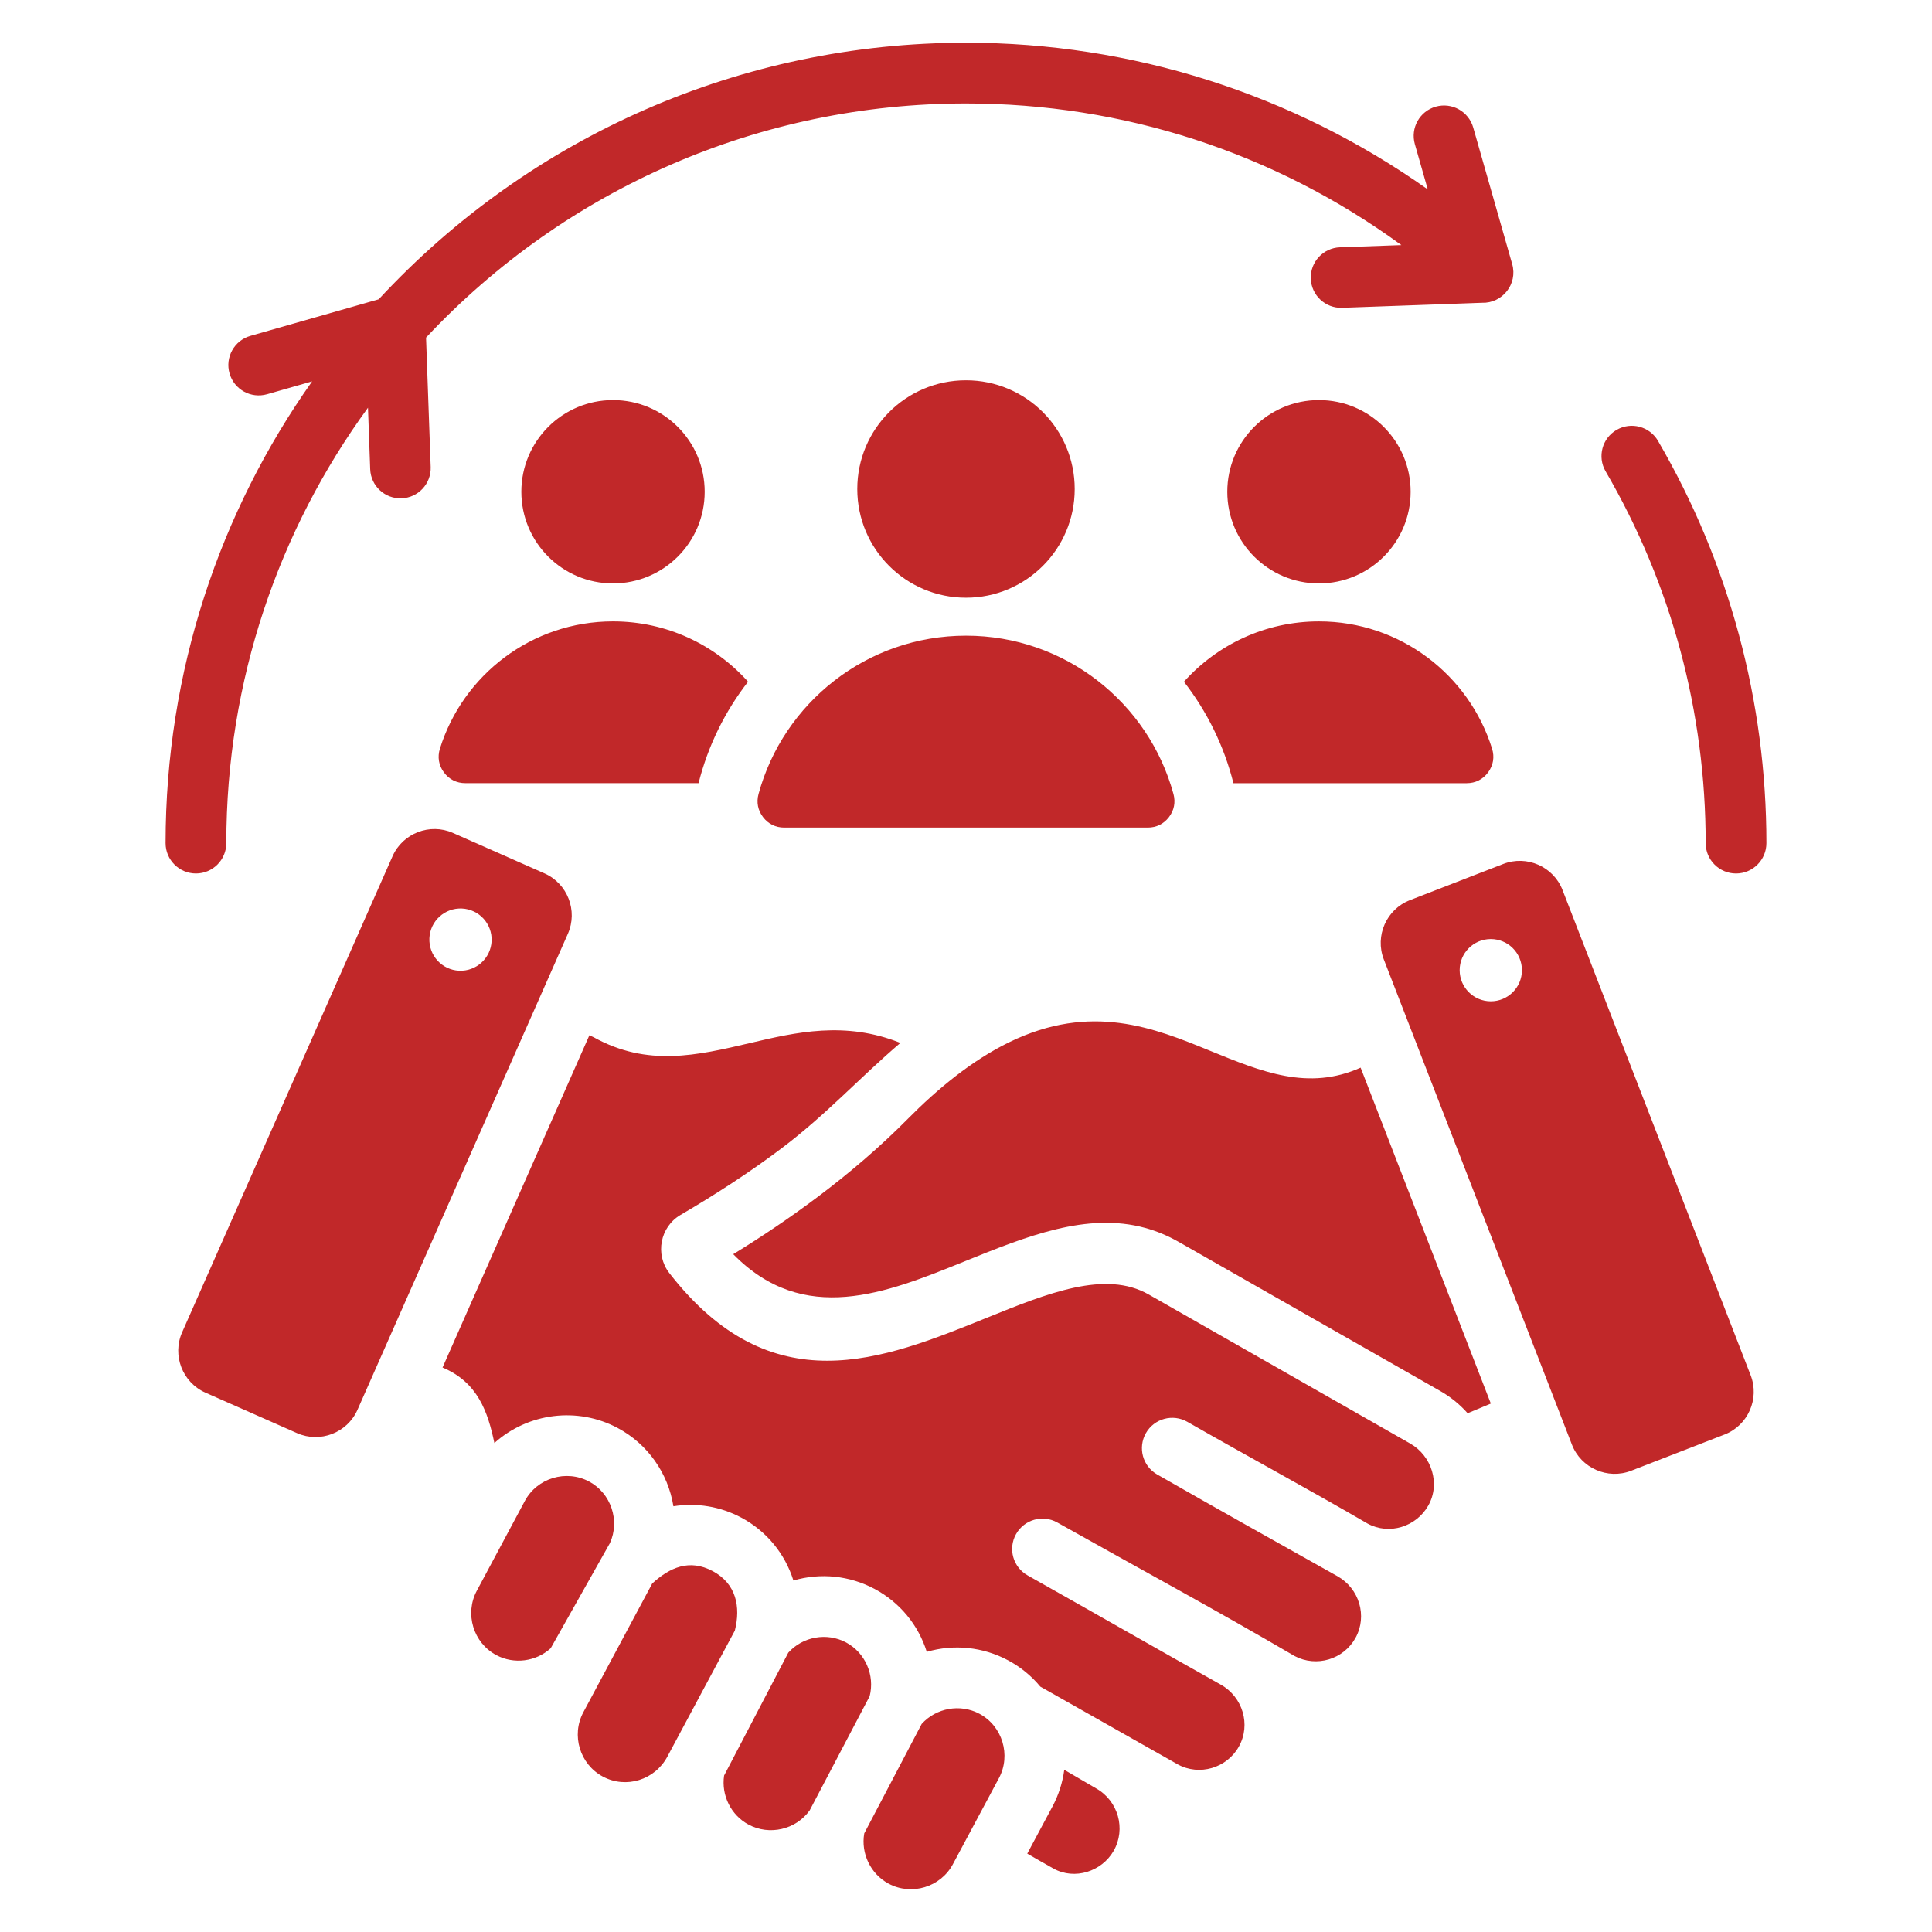 <?xml version="1.0" encoding="UTF-8"?>
<svg width="1200pt" height="1200pt" version="1.1" viewBox="0 0 1200 1200" xmlns="http://www.w3.org/2000/svg">
 <path d="m766.1 486.45h144.9c5.426 0 10.086-2.363 13.289-6.727 3.211-4.363 4.074-9.512 2.461-14.688-14.273-45.812-57.012-79.074-107.52-79.074-33.324 0-63.25 14.477-83.875 37.477 14.25 18.336 24.875 39.676 30.75 63.012zm-310.68 292.55c43.977 44.812 94.914 24.211 143.35 4.602 38.773-15.699 76.262-30.875 112.59-20.898 6.926 1.898 13.812 4.727 20.664 8.625l162.46 92.602c6.426 3.664 12.188 8.312 17.086 13.863l14.414-6.012-80.875-208.66c-32.387 14.512-61.25 2.727-93.738-10.562-34.199-13.977-73.551-30.062-124.5-5.238-23.211 11.301-44.727 29.137-62.738 47.352-17.039 17.227-36.012 33.562-56.648 49.051-16.602 12.449-33.988 24.199-52.062 35.273zm-211.61-247.15-130.69 295.67c-6.324 14.301 0.211 31.164 14.5 37.488l56.926 25.164c14.301 6.312 31.164-0.211 37.488-14.5l130.69-295.69c6.312-14.301-0.211-31.164-14.5-37.488l-56.926-25.164c-14.301-6.312-31.164 0.215-37.488 14.516zm726.71 20.984 116.85 301.41c5.648 14.574-1.648 31.125-16.227 36.773l-58.023 22.5c-14.574 5.648-31.125-1.648-36.773-16.227l-116.85-301.41c-5.648-14.574 1.648-31.125 16.227-36.773l58.023-22.5c14.574-5.652 31.125 1.648 36.773 16.223zm-44.562 30.426c-10.676 0-19.336 8.664-19.336 19.336 0 10.676 8.664 19.336 19.336 19.336 10.676 0 19.336-8.664 19.336-19.336 0.004-10.672-8.66-19.336-19.336-19.336zm-639.04-18.961c10.664 0.5 18.914 9.551 18.426 20.211-0.5 10.664-9.539 18.914-20.211 18.426-10.664-0.5-18.914-9.539-18.426-20.211 0.484-10.676 9.535-18.914 20.211-18.426zm374.11 534.96c-1.023 7.852-3.477 15.613-7.363 22.875l-15.613 29.188c5.387 3.062 11.074 6.426 16.352 9.324 13.137 7.227 29.898 1.812 37.273-10.988 7.836-13.688 2.863-31.164-10.938-38.898zm-211.28 3.574c-1.824 12.289 4.25 24.613 15.238 30.488 12.961 6.926 29.352 3.102 37.914-8.836l37.262-70.949c3.312-13.051-2.727-27.012-14.637-33.363-11.914-6.363-26.887-3.699-35.898 6.324zm6.664-90.012-41.938 78.324c-7.711 14.398-25.586 20.051-40.051 12.312-14.273-7.637-19.75-25.664-12.102-39.938l42.789-79.988c10.938-10.023 23.125-15.398 37.586-7.676 14.562 7.789 17.477 22.129 13.715 36.965zm-77.59-54.348c6.387-14.012 0.688-31-12.914-38.262-14.289-7.625-32.312-2.199-39.949 12.102l-29.824 55.762c-7.637 14.273-2.176 32.301 12.102 39.938 10.988 5.875 24.602 4.102 33.801-4.238zm157.98 180.27 35.664-67.949c9.023-10.012 23.988-12.699 35.898-6.324 14.25 7.613 19.727 25.688 12.102 39.938l-28.602 53.477c-7.637 14.273-25.664 19.738-39.938 12.102-11.199-5.992-17.312-18.781-15.125-31.242zm-261.94-289.34 91.211-206.38 2.676 1.238c33.414 18.523 64.074 11.336 97.398 3.523 28.199-6.613 58.789-13.773 93.102-0.012-25.789 22.012-46.211 44.738-74.336 65.863-18.938 14.227-39.773 27.875-62.199 40.961-12.711 7.426-16 24.523-6.977 36.148 63.602 81.836 132.19 54.074 197.18 27.762 37.574-15.211 73.648-29.812 100.54-14.488l162.46 92.602c13.312 7.586 18.938 24.938 11.199 38.551-7.488 13.164-24.227 18.426-37.637 11.176-36.914-21.5-74.863-41.961-112.01-63.227-9.039-5.164-20.551-2.039-25.711 7-5.164 9.039-2.039 20.551 7 25.711 37.188 21.289 74.574 42.238 111.96 63.176 13.5 7.602 18.75 24.625 11.227 38.301-7.387 13.438-24.336 18.461-37.875 11.273-48.301-28.324-98.477-55.414-147.36-82.926-9.074-5.086-20.551-1.852-25.637 7.227-5.086 9.074-1.852 20.551 7.227 25.637 40.039 22.523 79.977 45.438 120.01 67.875 13.488 7.586 18.812 24.75 11.188 38.414-7.461 13.375-24.551 18.477-38.012 11.062l-85.324-48.273c-5.574-6.738-12.363-12.25-20.074-16.363-15.539-8.301-33.586-10.176-50.449-5.238-5.289-16.801-16.812-30.762-32.387-39.074-15.539-8.301-33.574-10.164-50.449-5.238-5.289-16.801-16.801-30.762-32.387-39.074-12.926-6.898-27.699-9.363-42.148-7.039-3.336-20.688-16.051-38.699-34.613-48.613-24.949-13.312-55.648-9.461-76.586 9.336-4.051-19.395-10.375-37.77-32.199-46.895zm722.39-556.68c40.961 70.312 62.164 149.61 62.164 230.96 0 10.414 8.449 18.863 18.863 18.863 10.414 0 18.863-8.449 18.863-18.863 0-87.938-23.039-173.82-67.312-249.82-5.211-8.988-16.727-12.062-25.711-6.852-9.016 5.203-12.078 16.715-6.867 25.715zm-831.4-47.84c-10.012 2.852-20.438-2.961-23.289-12.961-2.852-10.012 2.961-20.438 12.961-23.289l79.699-22.738c94.402-101.87 225.79-159.36 364.77-159.36 102.94 0 202.81 31.676 286.81 91.102l-8.012-28.102c-2.852-10.012 2.961-20.438 12.961-23.289 10.012-2.852 20.438 2.961 23.289 12.961l24.211 84.852c3.523 12.375-6.137 24.449-18.801 24l-86.852 3.125c-10.375 0.363-19.086-7.75-19.449-18.125-0.363-10.375 7.75-19.086 18.125-19.449l38.148-1.375c-78.848-57.523-172.79-87.977-270.43-87.977-127.55 0-248.23 52.387-335.38 145.44l2.887 80.375c0.363 10.375-7.75 19.086-18.125 19.449-10.375 0.363-19.086-7.75-19.449-18.125l-1.375-38.148c-55.336 75.863-87.988 169.34-87.988 270.43 0 10.414-8.449 18.863-18.863 18.863-10.414 0-18.863-8.449-18.863-18.863 0-106.81 33.688-205.75 91.012-286.79zm434.14-8.672c-37.301 0-67.523 30.238-67.523 67.523 0 37.301 30.238 67.523 67.523 67.523 37.301 0 67.523-30.238 67.523-67.523 0-37.289-30.223-67.523-67.523-67.523zm-112.94 277.82h225.88c5.312 0 9.887-2.262 13.113-6.488 3.227-4.227 4.211-9.238 2.812-14.363-15.449-56.676-67.289-98.352-128.86-98.352s-113.41 41.664-128.86 98.352c-1.398 5.125-0.414 10.137 2.812 14.363 3.227 4.227 7.801 6.488 13.113 6.488zm-106.3-265.53c-31.438 0-56.938 25.488-56.938 56.938 0 31.449 25.488 56.938 56.938 56.938s56.938-25.488 56.938-56.938c0-31.449-25.488-56.938-56.938-56.938zm438.48 0c-31.438 0-56.938 25.488-56.938 56.938 0 31.449 25.488 56.938 56.938 56.938 31.438 0 56.938-25.488 56.938-56.938 0-31.449-25.5-56.938-56.938-56.938zm-530.24 237.93h144.9c5.875-23.336 16.488-44.676 30.738-63-20.613-23-50.551-37.477-83.875-37.477-50.512 0-93.25 33.262-107.52 79.074-1.613 5.176-0.75 10.324 2.461 14.688 3.227 4.367 7.887 6.715 13.301 6.715z" fill="#c12829" fill-rule="evenodd"/>
</svg>
